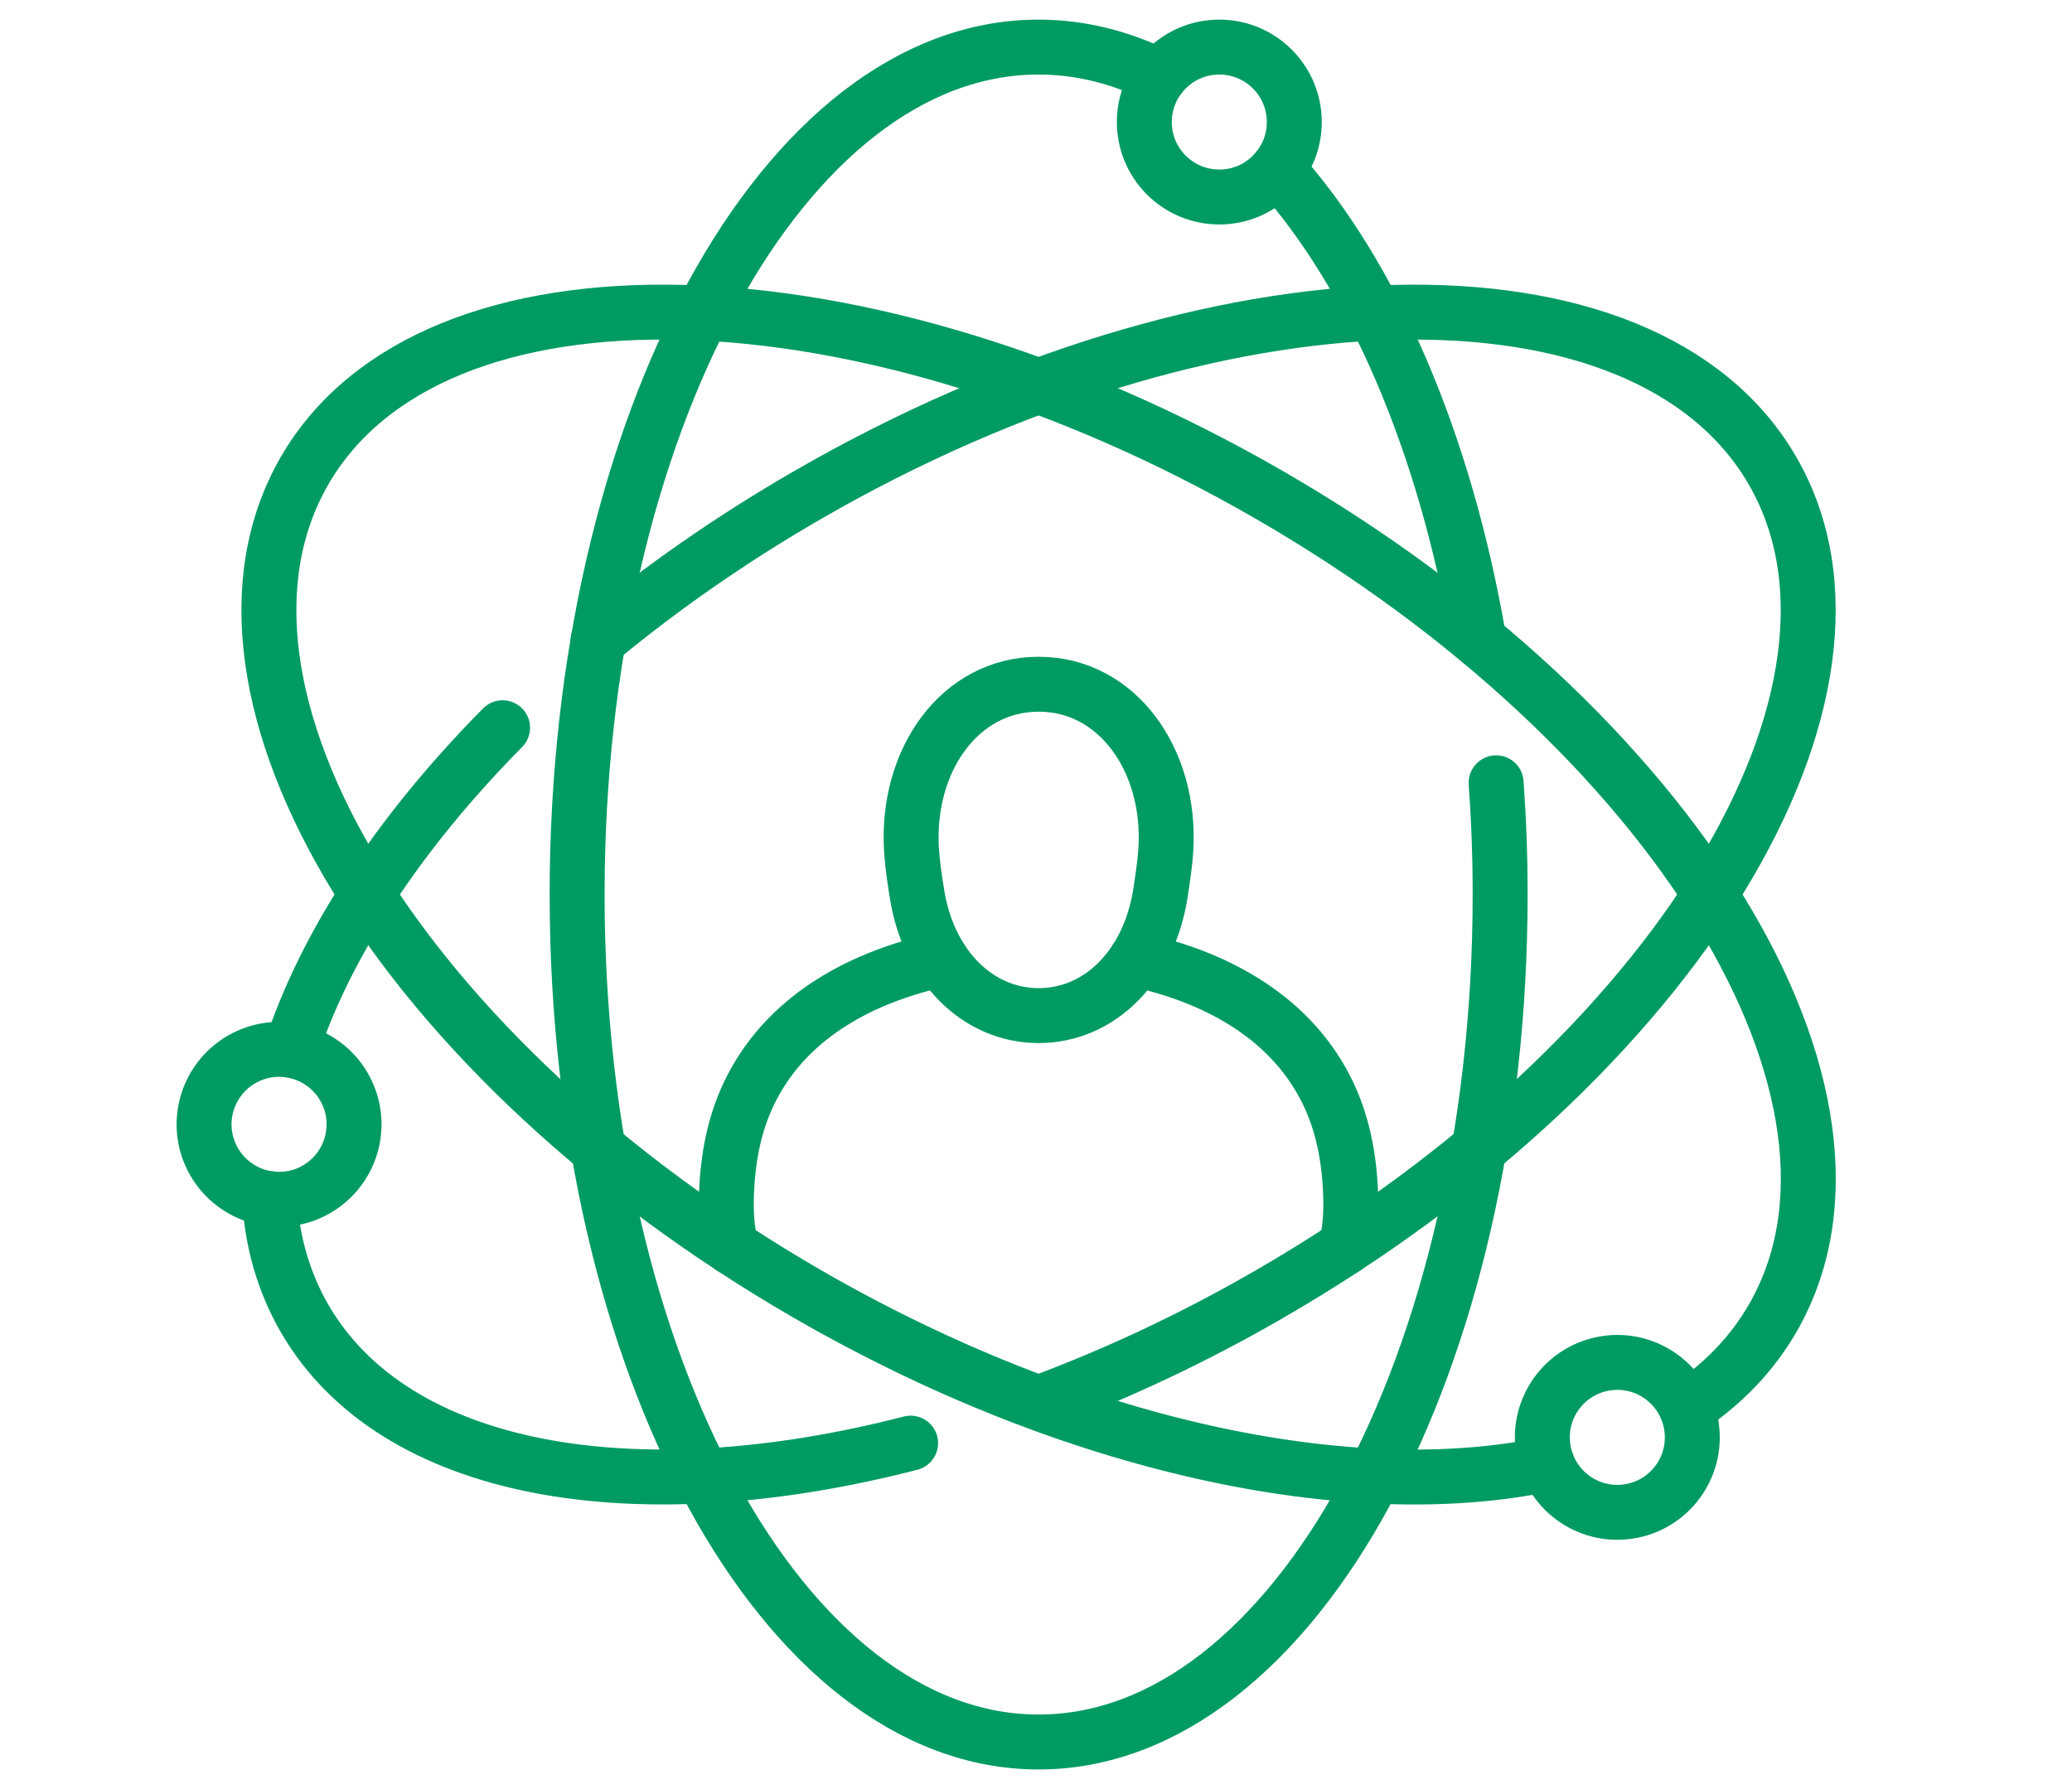 <svg width="132" height="114" viewBox="0 0 132 114" fill="none" xmlns="http://www.w3.org/2000/svg">
<path d="M95.314 49.879C95.481 52.211 95.569 54.587 95.569 56.998C95.569 86.823 82.405 111 66.165 111C49.925 111 36.766 86.823 36.766 56.998C36.766 27.172 49.925 3 66.16 3C68.83 3 71.417 3.656 73.876 4.881" stroke="#009B63" stroke-width="3.5" stroke-linecap="round" stroke-linejoin="round"/>
<path d="M81.387 10.785C87.442 17.521 92.062 28.162 94.222 40.801" stroke="#009B63" stroke-width="3.5" stroke-linecap="round" stroke-linejoin="round"/>
<path d="M77.678 12.553C80.316 12.553 82.455 10.415 82.455 7.777C82.455 5.139 80.316 3 77.678 3C75.04 3 72.901 5.139 72.901 7.777C72.901 10.415 75.04 12.553 77.678 12.553Z" stroke="#009B63" stroke-width="3.5" stroke-linecap="round" stroke-linejoin="round"/>
<path d="M58.013 91.957C40.435 96.489 25.11 93.897 19.398 84.001C18.066 81.689 17.335 79.122 17.169 76.378" stroke="#009B63" stroke-width="3.5" stroke-linecap="round" stroke-linejoin="round"/>
<path d="M38.102 40.802C42.095 37.49 46.568 34.359 51.457 31.538C77.285 16.625 104.808 15.939 112.926 30.004C121.044 44.065 106.69 67.555 80.862 82.468C76.021 85.266 71.117 87.558 66.297 89.352" stroke="#009B63" stroke-width="3.5" stroke-linecap="round" stroke-linejoin="round"/>
<path d="M18.531 66.923C20.721 60.211 25.39 53.073 32.018 46.371" stroke="#009B63" stroke-width="3.5" stroke-linecap="round" stroke-linejoin="round"/>
<path d="M15.391 67.506C17.674 66.188 20.594 66.972 21.916 69.255C23.234 71.538 22.45 74.458 20.167 75.78C17.884 77.103 14.965 76.314 13.642 74.031C12.319 71.749 13.108 68.829 15.391 67.506Z" stroke="#009B63" stroke-width="3.5" stroke-linecap="round" stroke-linejoin="round"/>
<path d="M98.573 93.29C86.124 95.921 68.429 92.261 51.463 82.468C25.635 67.555 11.281 44.064 19.399 29.999C27.517 15.939 55.039 16.625 80.867 31.537C106.695 46.45 121.05 69.936 112.932 83.996C111.599 86.309 109.733 88.219 107.445 89.738" stroke="#009B63" stroke-width="3.5" stroke-linecap="round" stroke-linejoin="round"/>
<path d="M103.756 96.311C106.364 95.913 108.155 93.476 107.756 90.868C107.357 88.26 104.92 86.469 102.313 86.868C99.705 87.266 97.914 89.704 98.312 92.311C98.711 94.919 101.148 96.71 103.756 96.311Z" stroke="#009B63" stroke-width="3.5" stroke-linecap="round" stroke-linejoin="round"/>
<path d="M46.603 79.475C46.299 78.436 46.211 77.167 46.304 75.6C46.431 73.395 46.882 71.254 47.911 69.28C50.341 64.596 55.137 62.181 59.958 61.143" stroke="#009B63" stroke-width="3.5" stroke-linecap="round" stroke-linejoin="round"/>
<path d="M72.367 61.143C77.183 62.181 81.979 64.596 84.414 69.28C85.443 71.254 85.894 73.395 86.021 75.6C86.114 77.167 86.026 78.436 85.722 79.475" stroke="#009B63" stroke-width="3.5" stroke-linecap="round" stroke-linejoin="round"/>
<path d="M66.165 64.714C70.035 64.714 73.185 61.593 73.92 56.958C74.062 56.052 74.214 55.048 74.273 54.132C74.616 48.459 71.201 43.599 66.17 43.599C61.138 43.599 57.724 48.454 58.067 54.132C58.12 55.048 58.272 56.047 58.419 56.958C59.154 61.588 62.299 64.714 66.175 64.714H66.165Z" stroke="#009B63" stroke-width="3.5" stroke-linecap="round" stroke-linejoin="round"/>
<mask id="mask0_701_1154" style="mask-type:alpha" maskUnits="userSpaceOnUse" x="0" y="0" width="132" height="114">
<rect width="132" height="114" fill="#D9D9D9"/>
</mask>
<g mask="url(#mask0_701_1154)">
</g>
</svg>
